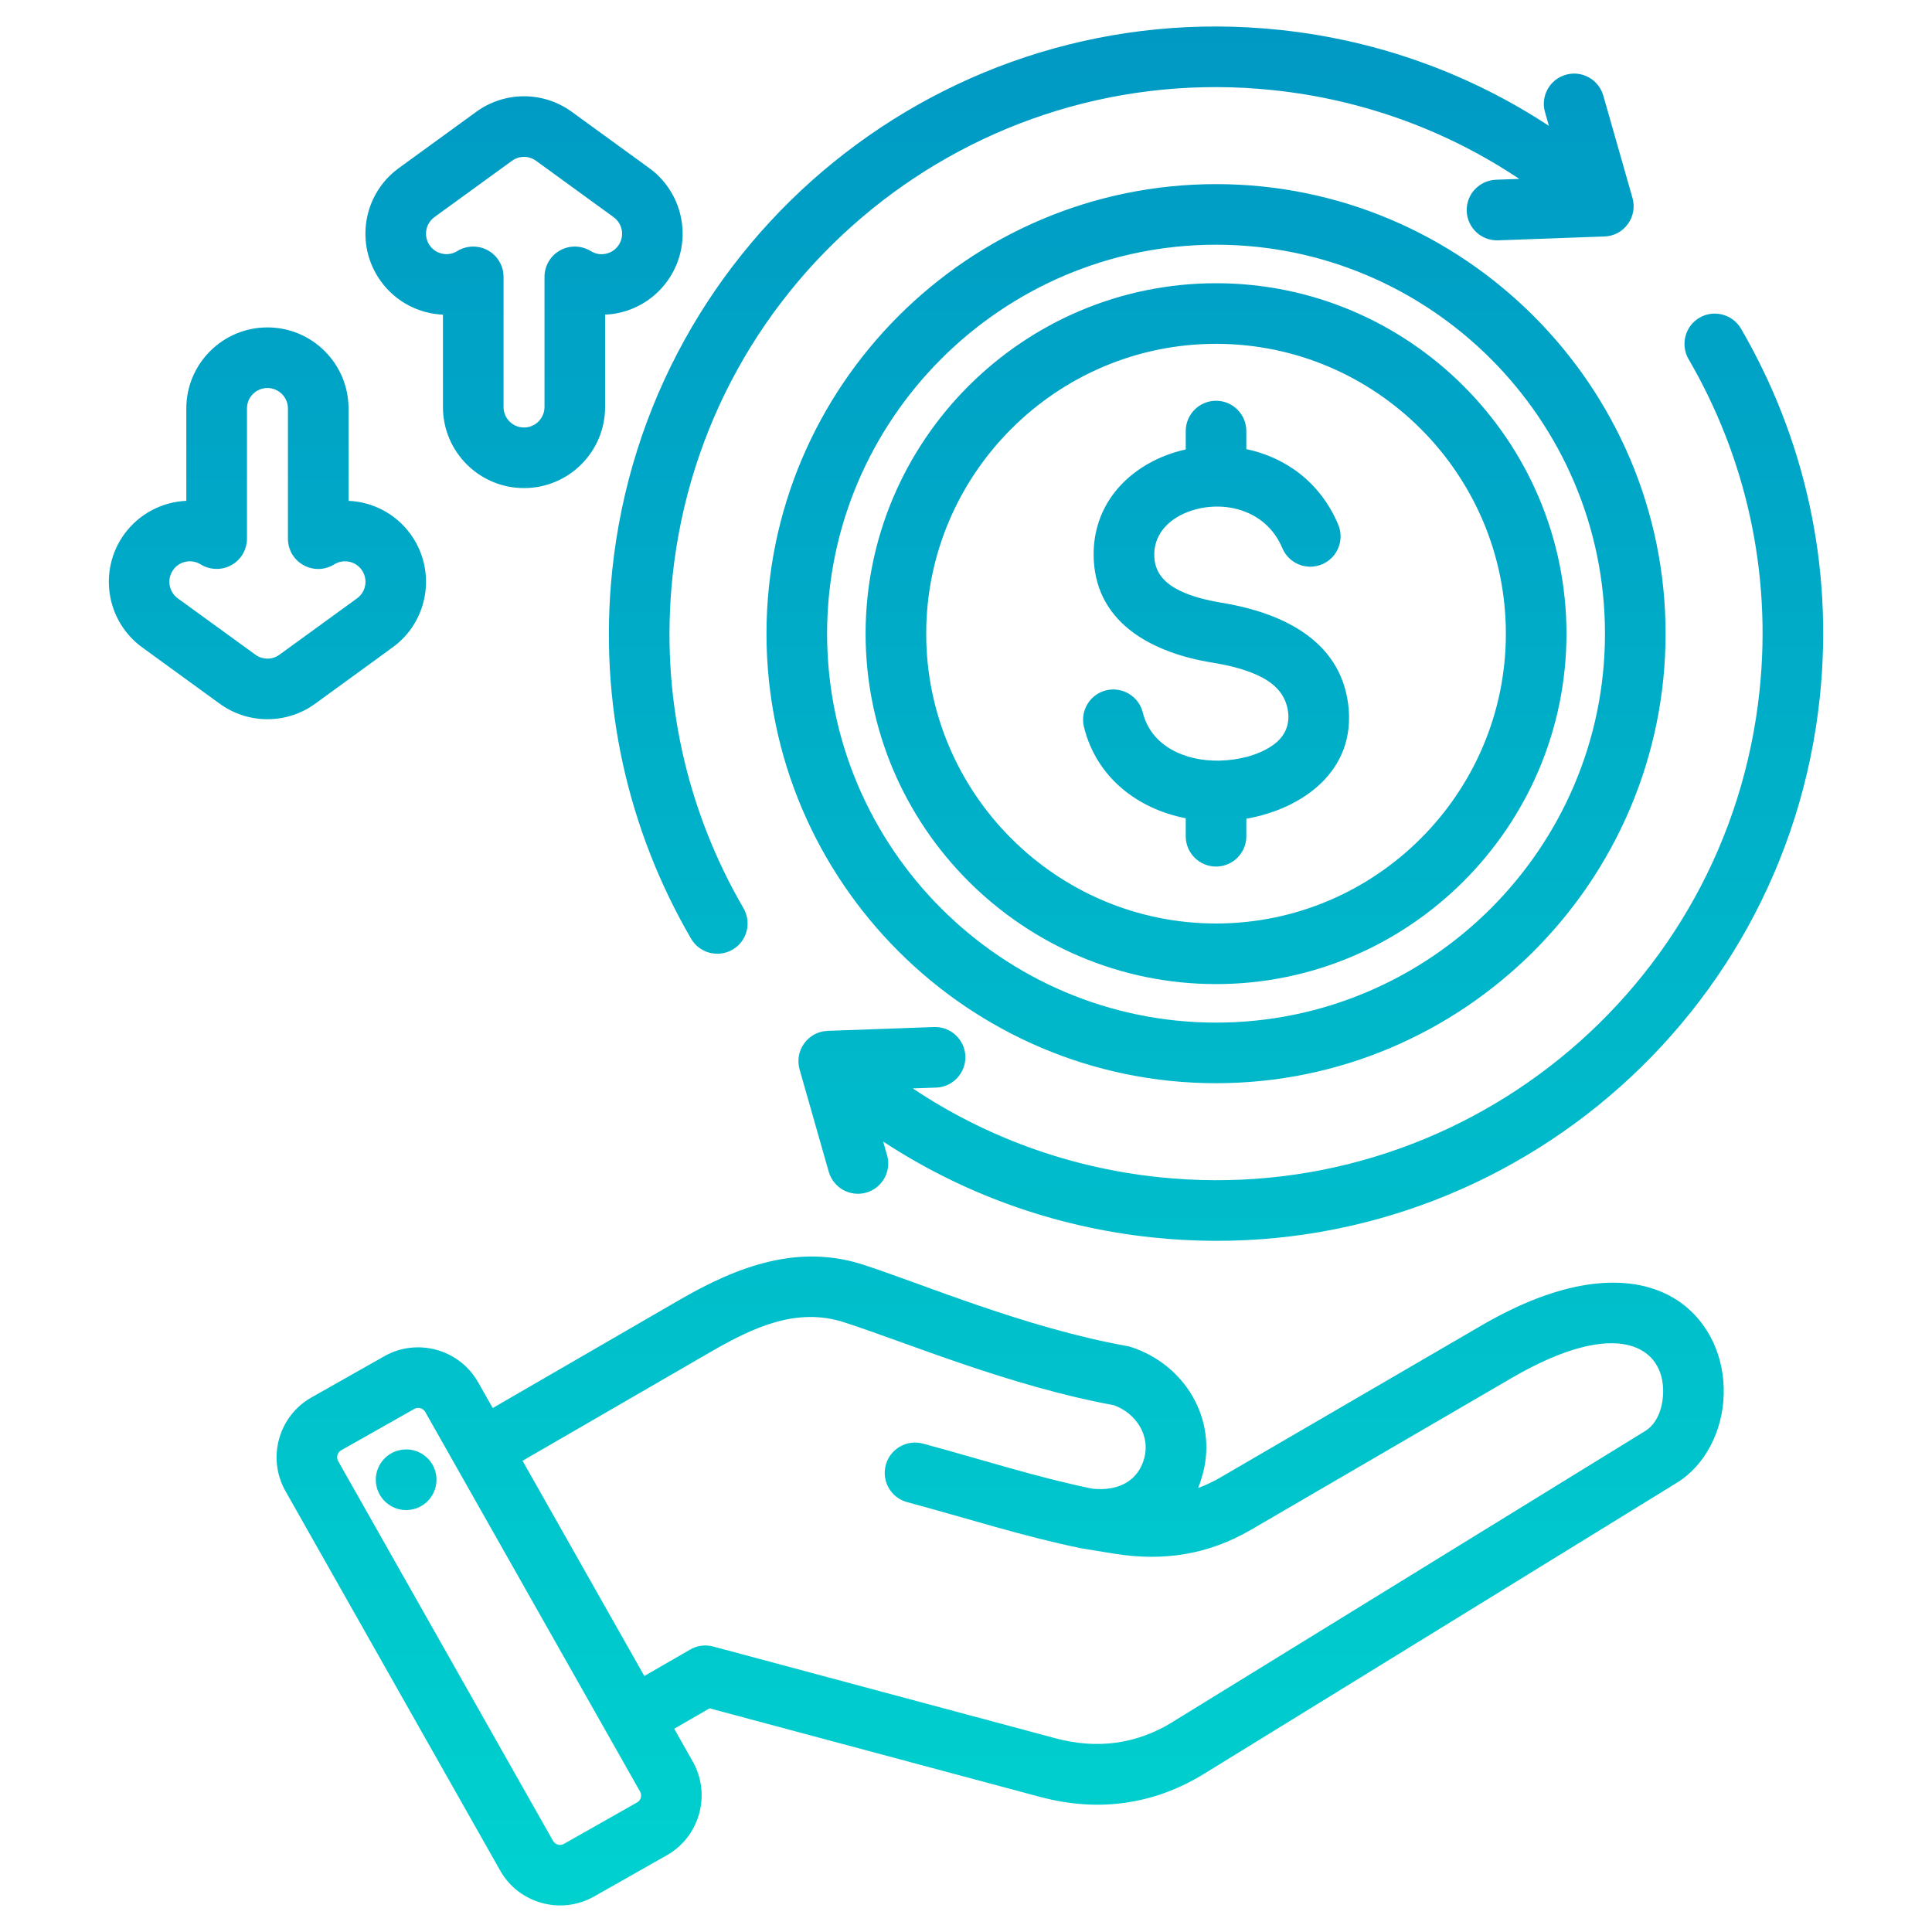 <svg width="30" height="30" viewBox="0 0 30 30" fill="none" xmlns="http://www.w3.org/2000/svg">
<path fill-rule="evenodd" clip-rule="evenodd" d="M10.469 26.844L10.758 27.355L10.759 27.356C11.046 27.868 10.864 28.52 10.355 28.808L9.221 29.451C9.221 29.451 9.22 29.451 9.22 29.451C8.708 29.739 8.055 29.556 7.768 29.048L4.433 23.154C4.143 22.642 4.325 21.989 4.834 21.701L5.97 21.058L5.97 21.058C6.479 20.771 7.132 20.951 7.422 21.46L7.423 21.461L7.651 21.864L10.561 20.179C11.471 19.653 12.403 19.314 13.403 19.638C14.355 19.947 15.911 20.614 17.498 20.901C17.519 20.904 17.54 20.91 17.56 20.916C18.398 21.187 18.906 22.035 18.677 22.886C18.657 22.961 18.633 23.034 18.604 23.106C18.725 23.061 18.841 23.006 18.952 22.941L22.997 20.586C24.492 19.714 25.491 19.82 26.056 20.198C26.55 20.53 26.781 21.096 26.766 21.652C26.751 22.215 26.481 22.751 26.04 23.023L18.701 27.541C17.913 28.027 17.049 28.142 16.154 27.903L16.153 27.903L11.018 26.527L10.469 26.844ZM8.114 22.683L10.005 26.025L10.717 25.614C10.77 25.583 10.829 25.563 10.89 25.555C10.952 25.547 11.014 25.551 11.074 25.567L16.397 26.994C17.032 27.163 17.647 27.086 18.207 26.74L18.207 26.739L25.546 22.221C25.733 22.106 25.819 21.865 25.825 21.627C25.844 20.922 25.133 20.43 23.47 21.399L19.426 23.754C18.763 24.14 18.069 24.248 17.312 24.127L17.31 24.127L16.808 24.045C16.802 24.044 16.796 24.043 16.789 24.042L16.789 24.042C15.875 23.854 15.027 23.578 14.086 23.325C13.835 23.258 13.687 23 13.754 22.749C13.821 22.498 14.08 22.349 14.331 22.416C15.245 22.662 16.07 22.932 16.959 23.116C17.369 23.16 17.673 22.995 17.768 22.642L17.768 22.642C17.863 22.287 17.64 21.945 17.296 21.82C15.674 21.522 14.086 20.849 13.112 20.534L13.112 20.534C12.376 20.294 11.703 20.606 11.032 20.994L8.114 22.683ZM6.604 21.926L6.604 21.925C6.569 21.866 6.493 21.844 6.433 21.878L5.298 22.52L5.298 22.52C5.238 22.554 5.218 22.63 5.252 22.69L5.252 22.69L8.587 28.584L8.587 28.584C8.621 28.644 8.698 28.665 8.758 28.631L9.891 27.989L9.892 27.989C9.952 27.955 9.972 27.878 9.938 27.818L6.604 21.926ZM6.238 22.512C6.496 22.473 6.735 22.651 6.773 22.909C6.81 23.166 6.632 23.407 6.375 23.443C6.117 23.482 5.878 23.302 5.84 23.045C5.803 22.788 5.981 22.549 6.238 22.512ZM23.591 2.778C22.484 2.038 21.187 1.549 19.771 1.4C15.11 0.909 10.934 4.29 10.443 8.951C10.247 10.815 10.67 12.599 11.545 14.103C11.607 14.211 11.625 14.339 11.593 14.46C11.561 14.58 11.483 14.684 11.375 14.746C11.267 14.809 11.139 14.826 11.018 14.794C10.897 14.763 10.794 14.684 10.731 14.576C9.759 12.906 9.289 10.923 9.507 8.853C10.052 3.675 14.691 -0.081 19.87 0.464C21.416 0.627 22.835 1.155 24.051 1.954L23.991 1.742C23.956 1.622 23.971 1.494 24.032 1.384C24.092 1.275 24.194 1.195 24.314 1.161C24.434 1.126 24.562 1.141 24.672 1.202C24.781 1.262 24.861 1.364 24.896 1.484L25.349 3.073C25.369 3.142 25.372 3.214 25.36 3.284C25.348 3.354 25.319 3.421 25.277 3.479C25.235 3.537 25.181 3.584 25.118 3.618C25.055 3.651 24.985 3.67 24.913 3.672L23.262 3.732C23.003 3.741 22.784 3.538 22.775 3.278C22.77 3.154 22.816 3.032 22.901 2.941C22.986 2.85 23.104 2.796 23.228 2.791L23.591 2.778ZM13.714 17.726L13.774 17.937C13.809 18.057 13.794 18.186 13.733 18.295C13.672 18.404 13.571 18.485 13.451 18.519C13.331 18.553 13.202 18.538 13.093 18.478C12.984 18.417 12.904 18.316 12.869 18.196L12.416 16.607C12.396 16.538 12.393 16.466 12.405 16.395C12.417 16.325 12.446 16.259 12.488 16.201C12.53 16.143 12.584 16.096 12.647 16.062C12.71 16.028 12.78 16.01 12.851 16.007L14.503 15.948C14.762 15.938 14.981 16.142 14.99 16.401C14.995 16.526 14.949 16.647 14.864 16.738C14.779 16.83 14.662 16.884 14.537 16.888L14.174 16.901C15.28 17.641 16.579 18.13 17.994 18.279C22.655 18.77 26.831 15.389 27.322 10.728C27.518 8.866 27.096 7.08 26.22 5.577C26.09 5.352 26.166 5.064 26.39 4.933C26.614 4.803 26.903 4.879 27.034 5.103C28.007 6.774 28.476 8.758 28.258 10.827C27.713 16.005 23.073 19.761 17.895 19.215C16.35 19.052 14.93 18.524 13.714 17.726ZM5.412 7.777C5.782 7.793 6.141 7.972 6.375 8.294C6.783 8.857 6.659 9.645 6.096 10.053L4.893 10.928C4.678 11.084 4.419 11.168 4.153 11.168C3.887 11.168 3.628 11.084 3.413 10.928L2.209 10.053C1.647 9.645 1.522 8.857 1.93 8.294C2.165 7.972 2.524 7.793 2.893 7.777V6.343C2.893 5.648 3.458 5.084 4.153 5.084C4.848 5.084 5.412 5.648 5.412 6.343V7.777ZM4.471 8.364V6.343C4.471 6.167 4.328 6.025 4.153 6.025C3.977 6.025 3.835 6.167 3.835 6.343V8.364C3.835 8.448 3.812 8.53 3.77 8.603C3.727 8.675 3.666 8.734 3.593 8.775C3.52 8.816 3.437 8.836 3.353 8.834C3.269 8.832 3.187 8.808 3.116 8.764C3.046 8.72 2.962 8.706 2.881 8.723C2.8 8.74 2.73 8.788 2.684 8.857C2.638 8.925 2.62 9.009 2.635 9.09C2.65 9.171 2.695 9.244 2.762 9.292L3.966 10.166C4.02 10.206 4.085 10.227 4.153 10.227C4.22 10.227 4.285 10.206 4.34 10.166L5.543 9.292C5.61 9.244 5.656 9.171 5.67 9.09C5.685 9.009 5.667 8.925 5.621 8.857C5.576 8.788 5.505 8.74 5.424 8.723C5.343 8.706 5.259 8.72 5.189 8.764C5.118 8.808 5.036 8.833 4.952 8.835C4.868 8.837 4.786 8.816 4.712 8.775C4.639 8.735 4.578 8.675 4.535 8.603C4.493 8.53 4.471 8.448 4.471 8.364ZM9.396 4.886V6.32C9.396 7.015 8.832 7.579 8.137 7.579C7.442 7.579 6.878 7.015 6.878 6.32V4.886C6.508 4.87 6.149 4.691 5.915 4.369C5.506 3.807 5.631 3.018 6.193 2.61L7.397 1.735C7.612 1.579 7.871 1.495 8.137 1.495C8.403 1.495 8.662 1.579 8.877 1.735L10.081 2.61C10.643 3.018 10.768 3.807 10.359 4.369C10.125 4.691 9.766 4.87 9.396 4.886ZM9.174 3.899C9.244 3.943 9.328 3.958 9.408 3.94C9.489 3.923 9.56 3.875 9.606 3.806C9.652 3.738 9.669 3.654 9.655 3.573C9.64 3.492 9.594 3.42 9.527 3.371L8.324 2.497C8.269 2.457 8.204 2.436 8.137 2.436C8.07 2.436 8.004 2.457 7.95 2.497L6.746 3.371C6.68 3.42 6.634 3.492 6.62 3.573C6.606 3.654 6.623 3.737 6.669 3.806C6.715 3.874 6.785 3.922 6.866 3.939C6.946 3.957 7.03 3.942 7.1 3.899C7.172 3.855 7.253 3.831 7.337 3.829C7.421 3.827 7.504 3.847 7.577 3.888C7.65 3.929 7.712 3.988 7.754 4.061C7.797 4.133 7.819 4.215 7.819 4.299V6.32C7.819 6.405 7.852 6.485 7.912 6.545C7.972 6.605 8.053 6.638 8.137 6.638C8.221 6.638 8.302 6.605 8.362 6.545C8.421 6.485 8.455 6.405 8.455 6.32V4.299C8.455 4.215 8.477 4.133 8.52 4.061C8.562 3.988 8.623 3.929 8.697 3.888C8.77 3.847 8.853 3.827 8.937 3.829C9.02 3.831 9.102 3.855 9.174 3.899ZM18.883 16.82C15.039 16.82 11.902 13.684 11.902 9.84C11.902 5.996 15.039 2.859 18.883 2.859C22.727 2.859 25.863 5.996 25.863 9.84C25.863 13.684 22.727 16.82 18.883 16.82ZM18.883 15.879C22.208 15.879 24.922 13.165 24.922 9.84C24.922 6.514 22.208 3.8 18.883 3.8C15.557 3.8 12.843 6.514 12.843 9.84C12.843 13.165 15.557 15.879 18.883 15.879ZM18.883 15.281C15.886 15.281 13.441 12.836 13.441 9.84C13.441 6.843 15.886 4.398 18.883 4.398C21.879 4.398 24.324 6.843 24.324 9.84C24.324 12.836 21.879 15.281 18.883 15.281ZM18.883 14.34C21.361 14.34 23.383 12.318 23.383 9.84C23.383 7.362 21.361 5.339 18.883 5.339C16.404 5.339 14.382 7.362 14.382 9.84C14.382 12.318 16.404 14.34 18.883 14.34ZM18.412 6.979V6.694C18.412 6.434 18.623 6.223 18.883 6.223C19.142 6.223 19.353 6.434 19.353 6.694V6.974C19.947 7.099 20.497 7.475 20.78 8.147C20.88 8.386 20.768 8.662 20.528 8.763C20.289 8.864 20.013 8.751 19.912 8.511C19.647 7.882 18.942 7.753 18.435 7.953C18.142 8.068 17.907 8.304 17.924 8.647C17.937 8.916 18.111 9.069 18.319 9.171C18.517 9.268 18.747 9.322 18.963 9.358C19.842 9.502 20.808 9.901 20.936 10.946L20.936 10.947C21.06 11.972 20.224 12.561 19.353 12.713V12.986C19.353 13.245 19.142 13.456 18.883 13.456C18.623 13.456 18.412 13.245 18.412 12.986V12.706C17.67 12.561 17.028 12.078 16.832 11.29C16.802 11.169 16.821 11.041 16.885 10.934C16.949 10.827 17.053 10.75 17.174 10.72C17.296 10.69 17.424 10.709 17.531 10.774C17.638 10.838 17.715 10.942 17.745 11.063C17.877 11.596 18.416 11.823 18.936 11.811C19.216 11.805 19.527 11.735 19.757 11.577C19.92 11.465 20.03 11.296 20.002 11.06C19.965 10.756 19.757 10.589 19.517 10.48C19.296 10.38 19.046 10.325 18.811 10.287L18.811 10.287C17.951 10.145 17.034 9.715 16.984 8.693V8.693C16.946 7.912 17.426 7.339 18.09 7.077C18.195 7.036 18.302 7.003 18.412 6.979Z" fill="url(#paint0_linear_66_1304)"/>
<defs>
<linearGradient id="paint0_linear_66_1304" x1="15" y1="0.412" x2="15" y2="29.588" gradientUnits="userSpaceOnUse">
<stop stop-color="#0099C4"/>
<stop offset="1" stop-color="#00D1CF"/>
</linearGradient>
</defs>
</svg>
